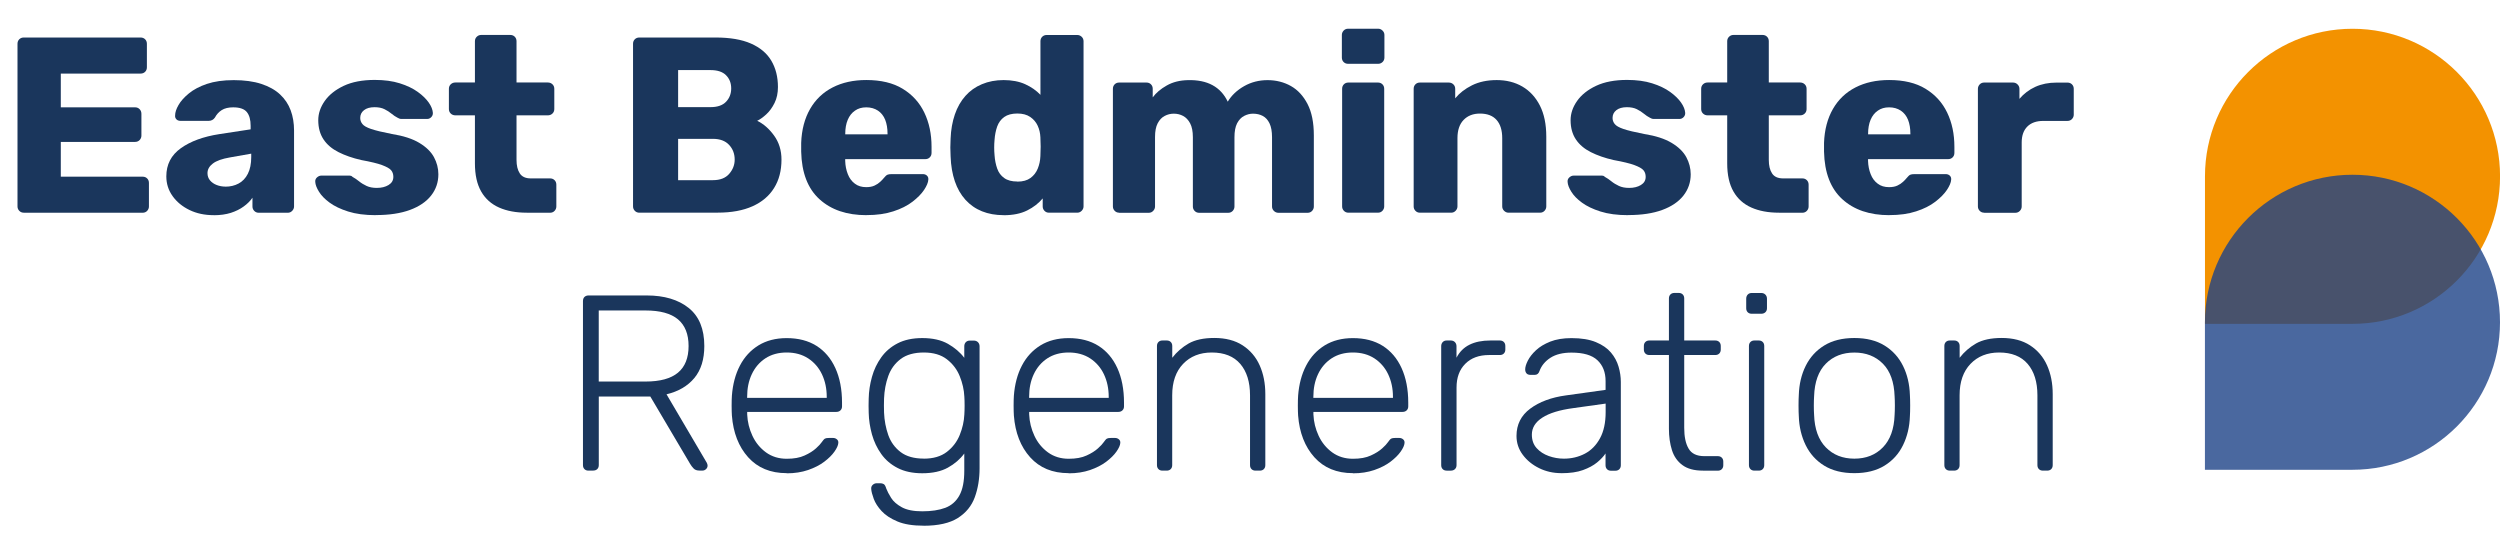 <?xml version="1.0" encoding="UTF-8"?>
<svg xmlns="http://www.w3.org/2000/svg" id="Layer_1" viewBox="0 0 465.81 100">
  <defs>
    <style>.cls-1{fill:#f39200;}.cls-2{fill:#1d4287;}.cls-3{fill:#1a365c;}.cls-4{opacity:.8;}</style>
  </defs>
  <g>
    <path class="cls-3" d="m4.43,39.63c-.34,0-.62-.12-.84-.35-.22-.23-.33-.5-.33-.82V8.16c0-.34.11-.62.33-.84.22-.22.5-.33.84-.33h21.77c.34,0,.62.11.84.33.22.22.33.5.33.84v4.38c0,.34-.11.62-.33.84s-.5.33-.84.33h-14.87v6.29h13.85c.34,0,.62.12.84.35.22.23.33.52.33.86v4.06c0,.31-.11.58-.33.82-.22.23-.5.35-.84.35h-13.85v6.48h15.25c.34,0,.62.11.84.33.22.22.33.5.33.84v4.38c0,.31-.11.58-.33.82-.22.23-.5.35-.84.35H4.43Z"></path>
    <path class="cls-3" d="m39.81,40.09c-1.68,0-3.18-.32-4.5-.96-1.32-.64-2.37-1.5-3.15-2.59-.78-1.09-1.17-2.31-1.17-3.68,0-2.21.9-3.95,2.7-5.24,1.8-1.29,4.2-2.17,7.18-2.63l5.83-.89v-.65c0-1.12-.23-1.97-.7-2.56-.47-.59-1.32-.89-2.56-.89-.87,0-1.58.17-2.12.51-.54.34-.97.81-1.28,1.4-.28.4-.67.61-1.17.61h-5.22c-.34,0-.61-.1-.79-.3-.19-.2-.26-.44-.23-.72,0-.56.21-1.2.63-1.93.42-.73,1.06-1.45,1.94-2.17.87-.71,1.99-1.31,3.36-1.77s3.03-.7,4.99-.7,3.7.23,5.13.7,2.6,1.12,3.5,1.96,1.56,1.83,1.98,2.96c.42,1.13.63,2.39.63,3.75v14.17c0,.31-.12.58-.35.82s-.51.35-.82.35h-5.41c-.34,0-.62-.12-.84-.35-.22-.23-.33-.5-.33-.82v-1.63c-.4.59-.95,1.14-1.63,1.63-.68.5-1.48.89-2.4,1.19-.92.29-1.98.44-3.19.44Zm2.19-5.31c.9,0,1.72-.19,2.45-.58.73-.39,1.31-.99,1.73-1.82.42-.82.63-1.86.63-3.1v-.65l-3.96.7c-1.46.25-2.53.63-3.19,1.14-.67.51-1,1.11-1,1.79,0,.53.16.98.47,1.35.31.37.72.66,1.24.86.51.2,1.06.3,1.66.3Z"></path>
    <path class="cls-3" d="m70.02,40.09c-2.02,0-3.74-.23-5.15-.68-1.42-.45-2.56-1-3.45-1.65s-1.55-1.33-1.98-2.03c-.44-.7-.67-1.31-.7-1.84-.03-.34.08-.62.33-.84.25-.22.51-.33.79-.33h5.31c.09,0,.18.02.26.05.08.03.16.09.26.19.4.22.81.49,1.21.82.4.33.87.61,1.4.86.53.25,1.17.37,1.91.37.87,0,1.6-.18,2.19-.54.59-.36.89-.86.89-1.52,0-.5-.14-.91-.42-1.24s-.85-.64-1.7-.96c-.85-.31-2.14-.62-3.85-.93-1.62-.37-3.03-.86-4.24-1.47-1.21-.61-2.15-1.4-2.8-2.38-.65-.98-.98-2.17-.98-3.57,0-1.24.4-2.44,1.21-3.59.81-1.15,1.99-2.09,3.54-2.82,1.55-.73,3.48-1.1,5.78-1.1,1.77,0,3.33.21,4.66.63,1.34.42,2.46.96,3.36,1.61.9.65,1.58,1.32,2.05,2,.47.68.71,1.31.75,1.86.03.31-.06.58-.28.82-.22.23-.47.35-.75.35h-4.85c-.12,0-.25-.02-.37-.07-.12-.05-.23-.1-.33-.16-.37-.19-.75-.44-1.12-.75-.37-.31-.81-.59-1.31-.84-.5-.25-1.12-.37-1.86-.37-.84,0-1.49.19-1.96.56-.47.37-.7.85-.7,1.45,0,.4.13.78.4,1.12.26.34.81.65,1.63.93.82.28,2.1.59,3.85.93,2.14.34,3.85.89,5.13,1.66,1.27.76,2.18,1.65,2.73,2.66.54,1.01.82,2.07.82,3.19,0,1.49-.45,2.81-1.35,3.96-.9,1.15-2.21,2.04-3.94,2.68-1.73.64-3.85.96-6.36.96Z"></path>
    <path class="cls-3" d="m98.14,39.63c-1.99,0-3.71-.32-5.15-.96-1.44-.64-2.56-1.63-3.33-2.98-.78-1.35-1.17-3.1-1.17-5.25v-8.95h-3.64c-.34,0-.63-.11-.86-.33-.23-.22-.35-.5-.35-.84v-3.78c0-.34.12-.62.35-.84.23-.22.52-.33.86-.33h3.64v-7.69c0-.34.12-.62.35-.84.23-.22.5-.33.82-.33h5.41c.34,0,.62.11.84.33.22.22.33.5.33.84v7.69h5.83c.34,0,.63.11.86.33.23.22.35.5.35.84v3.78c0,.34-.12.62-.35.84-.23.22-.52.33-.86.33h-5.83v8.3c0,1.06.2,1.9.61,2.52.4.62,1.09.93,2.05.93h3.59c.34,0,.62.11.84.33.22.22.33.5.33.84v4.06c0,.31-.11.58-.33.82-.22.23-.5.35-.84.35h-4.34Z"></path>
    <path class="cls-3" d="m119.12,39.63c-.34,0-.62-.12-.84-.35-.22-.23-.33-.5-.33-.82V8.16c0-.34.11-.62.33-.84.22-.22.5-.33.84-.33h14.22c2.67,0,4.86.37,6.57,1.12,1.71.75,2.98,1.81,3.8,3.19.82,1.38,1.24,3.02,1.24,4.92,0,1.12-.21,2.11-.63,2.96-.42.85-.93,1.56-1.54,2.12-.61.56-1.17.96-1.7,1.21,1.18.56,2.23,1.48,3.15,2.75.92,1.27,1.38,2.77,1.38,4.48,0,2.05-.46,3.82-1.38,5.29-.92,1.48-2.25,2.61-4.01,3.4-1.76.79-3.91,1.19-6.46,1.19h-14.64Zm7.23-19.67h6.06c1.27,0,2.23-.33,2.87-1,.64-.67.96-1.5.96-2.49s-.32-1.81-.96-2.45c-.64-.64-1.59-.96-2.87-.96h-6.06v6.9Zm0,13.61h6.48c1.34,0,2.35-.39,3.03-1.17.68-.78,1.03-1.66,1.03-2.66,0-1.09-.35-2-1.05-2.75s-1.7-1.12-3.01-1.12h-6.48v7.69Z"></path>
    <path class="cls-3" d="m161.45,40.09c-3.67,0-6.59-.99-8.77-2.98-2.18-1.99-3.31-4.94-3.4-8.86v-1.63c.09-2.46.65-4.56,1.66-6.32,1.01-1.76,2.41-3.09,4.2-4.01,1.79-.92,3.88-1.38,6.27-1.38,2.73,0,5,.54,6.78,1.63,1.79,1.09,3.13,2.56,4.03,4.43s1.35,3.99,1.35,6.39v1.12c0,.34-.11.62-.33.84s-.5.33-.84.33h-14.92v.33c.03.9.19,1.72.49,2.47.29.75.73,1.34,1.31,1.77.57.44,1.28.65,2.12.65.62,0,1.14-.1,1.56-.3.42-.2.77-.43,1.05-.7.28-.26.5-.49.65-.68.28-.34.5-.55.68-.63.17-.08.44-.12.82-.12h5.78c.31,0,.57.09.77.28.2.19.29.44.26.75-.03.53-.3,1.17-.79,1.91-.5.75-1.22,1.48-2.17,2.21-.95.73-2.14,1.33-3.57,1.79-1.43.47-3.09.7-4.99.7Zm-3.96-15.06h7.88v-.09c0-1.03-.15-1.9-.44-2.63-.3-.73-.75-1.3-1.35-1.7-.61-.4-1.33-.61-2.17-.61s-1.51.2-2.1.61c-.59.4-1.04.97-1.35,1.7-.31.73-.47,1.61-.47,2.63v.09Z"></path>
    <path class="cls-3" d="m187,40.09c-1.49,0-2.84-.24-4.03-.72-1.2-.48-2.22-1.2-3.08-2.14-.86-.95-1.52-2.1-1.98-3.45s-.73-2.9-.79-4.64c-.03-.62-.05-1.17-.05-1.66s.02-1.03.05-1.65c.06-1.65.33-3.15.79-4.5s1.12-2.5,1.96-3.45c.84-.95,1.86-1.68,3.08-2.19,1.21-.51,2.56-.77,4.06-.77s2.89.26,4.01.77c1.12.51,2.07,1.17,2.84,1.98V7.69c0-.34.11-.62.33-.84.22-.22.5-.33.84-.33h5.69c.31,0,.58.11.82.33.23.22.35.5.35.84v30.77c0,.31-.12.58-.35.82-.23.23-.51.35-.82.35h-5.27c-.34,0-.62-.12-.84-.35-.22-.23-.33-.5-.33-.82v-1.49c-.75.9-1.71,1.65-2.89,2.24-1.18.59-2.64.89-4.38.89Zm2.56-6.25c1.03,0,1.84-.23,2.45-.68.61-.45,1.06-1.03,1.35-1.75.29-.71.46-1.49.49-2.33.03-.62.05-1.21.05-1.77s-.02-1.13-.05-1.73c-.03-.78-.2-1.5-.51-2.17-.31-.67-.78-1.21-1.4-1.63-.62-.42-1.41-.63-2.38-.63-1.03,0-1.84.22-2.45.65-.61.44-1.04,1.03-1.31,1.77-.26.75-.43,1.57-.49,2.47-.09.96-.09,1.93,0,2.89.06.9.23,1.73.49,2.47.26.75.7,1.34,1.31,1.77.61.44,1.42.65,2.45.65Z"></path>
    <path class="cls-3" d="m208.53,39.63c-.34,0-.62-.12-.84-.35-.22-.23-.33-.5-.33-.82v-21.91c0-.34.11-.62.33-.84.22-.22.5-.33.84-.33h5.08c.34,0,.62.11.84.33.22.22.33.5.33.84v1.59c.62-.84,1.49-1.58,2.61-2.21,1.12-.64,2.44-.97,3.96-1,3.61-.09,6.08,1.24,7.41,4.01.71-1.18,1.73-2.14,3.05-2.89,1.32-.75,2.77-1.12,4.36-1.12s3.07.37,4.36,1.1c1.29.73,2.32,1.85,3.1,3.36.78,1.51,1.17,3.46,1.17,5.85v13.24c0,.31-.11.58-.33.82-.22.23-.5.35-.84.35h-5.41c-.34,0-.63-.12-.86-.35s-.35-.5-.35-.82v-12.91c0-1.09-.16-1.95-.47-2.59-.31-.64-.73-1.1-1.26-1.38-.53-.28-1.13-.42-1.82-.42-.56,0-1.11.14-1.65.42-.54.28-.98.74-1.31,1.38-.33.64-.49,1.5-.49,2.59v12.91c0,.31-.11.58-.33.82-.22.23-.5.35-.84.35h-5.41c-.34,0-.62-.12-.84-.35-.22-.23-.33-.5-.33-.82v-12.91c0-1.09-.17-1.95-.51-2.59-.34-.64-.78-1.1-1.31-1.38-.53-.28-1.1-.42-1.73-.42s-1.16.14-1.7.42c-.54.28-.98.74-1.31,1.38-.33.64-.49,1.48-.49,2.54v12.96c0,.31-.12.58-.35.82s-.51.35-.82.35h-5.55Z"></path>
    <path class="cls-3" d="m251.19,11.89c-.34,0-.62-.11-.84-.33-.22-.22-.33-.5-.33-.84v-4.2c0-.31.11-.58.33-.82.22-.23.5-.35.84-.35h5.59c.31,0,.58.12.82.35s.35.51.35.82v4.2c0,.34-.12.62-.35.84-.23.22-.51.33-.82.33h-5.59Zm.05,27.74c-.34,0-.62-.12-.84-.35-.22-.23-.33-.5-.33-.82v-21.91c0-.34.11-.62.33-.84.22-.22.5-.33.84-.33h5.5c.34,0,.62.11.84.33.22.22.33.5.33.84v21.91c0,.31-.11.58-.33.82-.22.23-.5.35-.84.35h-5.5Z"></path>
    <path class="cls-3" d="m264.57,39.63c-.34,0-.62-.12-.84-.35-.22-.23-.33-.5-.33-.82v-21.91c0-.34.11-.62.33-.84.22-.22.5-.33.84-.33h5.36c.34,0,.63.11.86.33.23.22.35.5.35.84v1.77c.78-.96,1.82-1.77,3.12-2.42,1.31-.65,2.84-.98,4.62-.98s3.4.4,4.78,1.21c1.38.81,2.47,1.99,3.26,3.54s1.19,3.48,1.19,5.78v13.01c0,.31-.11.58-.33.82-.22.23-.5.35-.84.35h-5.87c-.31,0-.58-.12-.82-.35-.23-.23-.35-.5-.35-.82v-12.73c0-1.46-.35-2.59-1.05-3.38-.7-.79-1.73-1.19-3.1-1.19-1.27,0-2.29.4-3.05,1.19-.76.79-1.14,1.92-1.14,3.38v12.73c0,.31-.12.58-.35.82s-.51.35-.82.35h-5.83Z"></path>
    <path class="cls-3" d="m303.36,40.09c-2.02,0-3.74-.23-5.15-.68-1.42-.45-2.56-1-3.45-1.65s-1.55-1.33-1.98-2.03c-.44-.7-.67-1.31-.7-1.84-.03-.34.08-.62.33-.84.25-.22.51-.33.79-.33h5.31c.09,0,.18.02.26.05.08.03.16.09.26.19.4.22.81.49,1.21.82.4.33.87.61,1.4.86.53.25,1.17.37,1.91.37.87,0,1.6-.18,2.19-.54.59-.36.89-.86.89-1.52,0-.5-.14-.91-.42-1.24s-.85-.64-1.7-.96c-.85-.31-2.14-.62-3.85-.93-1.62-.37-3.03-.86-4.24-1.47-1.21-.61-2.15-1.4-2.8-2.38-.65-.98-.98-2.17-.98-3.57,0-1.24.4-2.44,1.21-3.59.81-1.15,1.99-2.09,3.54-2.82,1.55-.73,3.48-1.1,5.78-1.1,1.77,0,3.33.21,4.66.63,1.34.42,2.46.96,3.36,1.61.9.65,1.58,1.32,2.05,2,.47.68.71,1.31.75,1.86.03.31-.06.58-.28.82-.22.23-.47.35-.75.35h-4.85c-.12,0-.25-.02-.37-.07-.12-.05-.23-.1-.33-.16-.37-.19-.75-.44-1.12-.75-.37-.31-.81-.59-1.31-.84-.5-.25-1.12-.37-1.86-.37-.84,0-1.49.19-1.96.56-.47.37-.7.85-.7,1.45,0,.4.13.78.4,1.12.26.34.81.65,1.63.93.82.28,2.1.59,3.85.93,2.14.34,3.85.89,5.13,1.66,1.27.76,2.18,1.65,2.73,2.66.54,1.01.82,2.07.82,3.19,0,1.49-.45,2.81-1.35,3.96-.9,1.15-2.21,2.04-3.94,2.68-1.73.64-3.85.96-6.36.96Z"></path>
    <path class="cls-3" d="m331.47,39.63c-1.99,0-3.71-.32-5.15-.96-1.44-.64-2.56-1.63-3.33-2.98-.78-1.35-1.17-3.1-1.17-5.25v-8.95h-3.64c-.34,0-.63-.11-.86-.33-.23-.22-.35-.5-.35-.84v-3.78c0-.34.12-.62.35-.84.23-.22.52-.33.86-.33h3.64v-7.69c0-.34.12-.62.35-.84.23-.22.5-.33.82-.33h5.41c.34,0,.62.11.84.33.22.22.33.5.33.84v7.69h5.83c.34,0,.63.11.86.33.23.22.35.5.35.84v3.78c0,.34-.12.62-.35.84-.23.22-.52.33-.86.33h-5.83v8.3c0,1.06.2,1.9.61,2.52.4.62,1.09.93,2.05.93h3.59c.34,0,.62.11.84.33.22.22.33.5.33.84v4.06c0,.31-.11.58-.33.82-.22.23-.5.35-.84.35h-4.34Z"></path>
    <path class="cls-3" d="m352.03,40.09c-3.67,0-6.59-.99-8.77-2.98-2.18-1.99-3.31-4.94-3.4-8.86v-1.63c.09-2.46.65-4.56,1.66-6.32,1.01-1.76,2.41-3.09,4.2-4.01,1.79-.92,3.88-1.38,6.27-1.38,2.73,0,5,.54,6.78,1.63,1.79,1.09,3.13,2.56,4.03,4.43s1.35,3.99,1.35,6.39v1.12c0,.34-.11.62-.33.84s-.5.33-.84.33h-14.92v.33c.03.9.19,1.72.49,2.47.29.75.73,1.34,1.31,1.77.57.44,1.28.65,2.12.65.62,0,1.14-.1,1.56-.3.42-.2.77-.43,1.05-.7.28-.26.5-.49.65-.68.28-.34.5-.55.68-.63.17-.08.44-.12.82-.12h5.78c.31,0,.57.09.77.28.2.19.29.44.26.75-.03.53-.3,1.17-.79,1.91-.5.75-1.22,1.48-2.17,2.21-.95.73-2.14,1.33-3.57,1.79-1.43.47-3.09.7-4.99.7Zm-3.96-15.06h7.88v-.09c0-1.03-.15-1.9-.44-2.63-.3-.73-.75-1.3-1.35-1.7-.61-.4-1.33-.61-2.17-.61s-1.51.2-2.1.61c-.59.4-1.04.97-1.35,1.7-.31.73-.47,1.61-.47,2.63v.09Z"></path>
    <path class="cls-3" d="m369.7,39.63c-.34,0-.62-.12-.84-.35-.22-.23-.33-.5-.33-.82v-21.91c0-.31.11-.58.33-.82.22-.23.5-.35.84-.35h5.36c.34,0,.63.12.86.35.23.23.35.51.35.82v1.87c.81-.96,1.79-1.71,2.96-2.24,1.17-.53,2.48-.79,3.94-.79h2.05c.34,0,.62.11.84.33.22.22.33.5.33.84v4.8c0,.31-.11.58-.33.82-.22.23-.5.35-.84.35h-4.52c-1.27,0-2.26.35-2.96,1.05-.7.7-1.05,1.69-1.05,2.96v11.94c0,.31-.12.58-.35.82s-.52.35-.86.35h-5.78Z"></path>
    <path class="cls-3" d="m109.65,87.69c-.31,0-.56-.09-.75-.28s-.28-.44-.28-.75v-30.54c0-.34.09-.61.28-.79s.44-.28.75-.28h10.86c3.26,0,5.87.78,7.81,2.33,1.94,1.55,2.91,3.92,2.91,7.09,0,2.49-.62,4.48-1.86,5.97-1.24,1.49-2.97,2.5-5.18,3.03l7.51,12.77c.09.19.14.36.14.51,0,.25-.09.47-.28.65s-.4.28-.65.28h-.56c-.5,0-.87-.13-1.12-.4-.25-.26-.47-.55-.65-.86l-7.41-12.54h-9.6v12.77c0,.31-.09.56-.28.75-.19.19-.45.28-.79.28h-.84Zm1.91-16.6h8.72c2.7,0,4.72-.55,6.04-1.65,1.32-1.1,1.98-2.76,1.98-4.97s-.66-3.86-1.98-4.97c-1.32-1.1-3.33-1.65-6.04-1.65h-8.72v13.24Z"></path>
    <path class="cls-3" d="m146.58,88.16c-3.02,0-5.41-.99-7.18-2.96-1.77-1.97-2.78-4.56-3.03-7.76-.03-.47-.05-1.09-.05-1.86s.02-1.4.05-1.86c.16-2.11.65-3.98,1.49-5.59.84-1.62,2-2.87,3.47-3.78,1.48-.9,3.22-1.35,5.25-1.35,2.17,0,4.02.48,5.55,1.44,1.52.96,2.7,2.35,3.52,4.15.82,1.8,1.24,3.95,1.24,6.43v.7c0,.31-.1.56-.3.75-.2.19-.46.28-.77.28h-16.6v.47c.06,1.4.39,2.73.98,3.99.59,1.26,1.43,2.28,2.52,3.08,1.09.79,2.38,1.19,3.87,1.19,1.34,0,2.45-.2,3.33-.61.89-.4,1.59-.85,2.12-1.33.53-.48.87-.85,1.03-1.1.28-.4.5-.65.65-.72.16-.08.4-.12.75-.12h.75c.28,0,.52.09.72.26.2.17.29.4.26.68-.03.44-.27.97-.72,1.61-.45.64-1.09,1.27-1.91,1.89-.82.62-1.83,1.13-3.01,1.54-1.18.4-2.5.61-3.96.61Zm-7.37-14.03h14.83v-.19c0-1.55-.3-2.95-.89-4.2-.59-1.24-1.45-2.23-2.56-2.96-1.12-.73-2.46-1.1-4.01-1.1s-2.88.37-3.99,1.1c-1.1.73-1.94,1.72-2.52,2.96-.58,1.24-.86,2.64-.86,4.2v.19Z"></path>
    <path class="cls-3" d="m172.08,97.95c-1.99,0-3.61-.26-4.87-.79-1.26-.53-2.24-1.17-2.94-1.93-.7-.76-1.19-1.52-1.47-2.28-.28-.76-.44-1.38-.47-1.84-.03-.31.06-.57.28-.77.22-.2.47-.3.75-.3h.65c.25,0,.47.05.65.16.19.11.34.38.47.82.19.5.49,1.08.91,1.75.42.67,1.09,1.25,2,1.75.92.5,2.18.75,3.8.75,1.71,0,3.14-.22,4.29-.65,1.15-.44,2.03-1.21,2.63-2.31.61-1.1.91-2.63.91-4.59v-3.22c-.78,1.06-1.79,1.93-3.05,2.63-1.26.7-2.85,1.05-4.78,1.05-1.8,0-3.33-.33-4.59-.98-1.26-.65-2.28-1.52-3.05-2.61-.78-1.09-1.35-2.3-1.73-3.64-.37-1.34-.58-2.69-.61-4.06-.03-.87-.03-1.74,0-2.61.03-1.37.23-2.72.61-4.06.37-1.34.95-2.55,1.73-3.64.78-1.09,1.79-1.96,3.05-2.61,1.26-.65,2.79-.98,4.59-.98,1.93,0,3.52.36,4.78,1.07,1.26.72,2.28,1.58,3.05,2.61v-2.14c0-.31.09-.57.28-.77.19-.2.44-.3.75-.3h.75c.31,0,.57.1.77.3.2.2.3.46.3.77v22.7c0,1.99-.3,3.79-.89,5.41-.59,1.62-1.64,2.91-3.15,3.87-1.51.96-3.64,1.45-6.41,1.45Zm.05-12.49c1.77,0,3.2-.42,4.29-1.26,1.09-.84,1.89-1.89,2.4-3.15s.8-2.52.86-3.8c.03-.47.05-1.03.05-1.68s-.02-1.21-.05-1.68c-.06-1.27-.35-2.54-.86-3.8s-1.31-2.31-2.4-3.15c-1.09-.84-2.52-1.26-4.29-1.26s-3.24.4-4.31,1.21c-1.07.81-1.84,1.86-2.31,3.17-.47,1.31-.73,2.7-.79,4.2-.03.87-.03,1.74,0,2.61.06,1.49.33,2.89.79,4.2.47,1.31,1.24,2.36,2.31,3.17,1.07.81,2.51,1.21,4.31,1.21Z"></path>
    <path class="cls-3" d="m199.12,88.16c-3.02,0-5.41-.99-7.18-2.96-1.77-1.97-2.78-4.56-3.03-7.76-.03-.47-.05-1.09-.05-1.86s.02-1.4.05-1.86c.16-2.11.65-3.98,1.49-5.59.84-1.62,2-2.87,3.47-3.78,1.48-.9,3.22-1.35,5.25-1.35,2.17,0,4.02.48,5.55,1.44,1.52.96,2.7,2.35,3.52,4.15.82,1.8,1.24,3.95,1.24,6.43v.7c0,.31-.1.56-.3.75-.2.19-.46.28-.77.28h-16.6v.47c.06,1.4.39,2.73.98,3.99.59,1.26,1.43,2.28,2.52,3.08,1.09.79,2.38,1.19,3.87,1.19,1.34,0,2.45-.2,3.33-.61.89-.4,1.59-.85,2.12-1.33.53-.48.87-.85,1.03-1.1.28-.4.5-.65.65-.72.16-.08.4-.12.75-.12h.75c.28,0,.52.09.72.26.2.17.29.4.26.68-.03.44-.27.97-.72,1.61-.45.64-1.09,1.27-1.91,1.89-.82.62-1.83,1.13-3.01,1.54-1.18.4-2.5.61-3.96.61Zm-7.37-14.03h14.83v-.19c0-1.55-.3-2.95-.89-4.2-.59-1.24-1.45-2.23-2.56-2.96-1.12-.73-2.46-1.1-4.01-1.1s-2.88.37-3.99,1.1c-1.1.73-1.94,1.72-2.52,2.96-.58,1.24-.86,2.64-.86,4.2v.19Z"></path>
    <path class="cls-3" d="m216.6,87.69c-.31,0-.56-.09-.75-.28s-.28-.44-.28-.75v-22.19c0-.31.09-.56.28-.75s.43-.28.75-.28h.79c.31,0,.56.09.75.28s.28.44.28.75v2.19c.84-1.09,1.86-1.97,3.05-2.66,1.2-.68,2.79-1.03,4.78-1.03,2.11,0,3.88.46,5.29,1.38,1.41.92,2.47,2.16,3.17,3.73.7,1.57,1.05,3.35,1.05,5.34v13.24c0,.31-.09.56-.28.75s-.44.28-.75.28h-.79c-.31,0-.56-.09-.75-.28s-.28-.44-.28-.75v-13.01c0-2.49-.61-4.44-1.82-5.85-1.21-1.41-2.98-2.12-5.31-2.12-2.21,0-3.99.71-5.34,2.12-1.35,1.41-2.03,3.36-2.03,5.85v13.01c0,.31-.09.56-.28.75s-.44.28-.75.28h-.79Z"></path>
    <path class="cls-3" d="m252.08,88.16c-3.02,0-5.41-.99-7.18-2.96-1.77-1.97-2.78-4.56-3.03-7.76-.03-.47-.05-1.09-.05-1.86s.02-1.4.05-1.86c.16-2.11.65-3.98,1.49-5.59.84-1.62,2-2.87,3.47-3.78,1.48-.9,3.22-1.35,5.25-1.35,2.17,0,4.02.48,5.55,1.44,1.52.96,2.7,2.35,3.52,4.15.82,1.8,1.24,3.95,1.24,6.43v.7c0,.31-.1.56-.3.75-.2.19-.46.28-.77.28h-16.6v.47c.06,1.4.39,2.73.98,3.99.59,1.26,1.43,2.28,2.52,3.08,1.09.79,2.38,1.19,3.87,1.19,1.34,0,2.45-.2,3.33-.61.89-.4,1.59-.85,2.12-1.33.53-.48.87-.85,1.03-1.1.28-.4.5-.65.65-.72.16-.08.4-.12.75-.12h.75c.28,0,.52.09.72.26.2.17.29.4.26.68-.03.44-.27.97-.72,1.61-.45.64-1.09,1.27-1.91,1.89-.82.62-1.83,1.13-3.01,1.54-1.18.4-2.5.61-3.96.61Zm-7.37-14.03h14.83v-.19c0-1.55-.3-2.95-.89-4.2-.59-1.24-1.45-2.23-2.56-2.96-1.12-.73-2.46-1.1-4.01-1.1s-2.88.37-3.99,1.1c-1.1.73-1.94,1.72-2.52,2.96-.58,1.24-.86,2.64-.86,4.2v.19Z"></path>
    <path class="cls-3" d="m269.56,87.69c-.31,0-.56-.09-.75-.28s-.28-.44-.28-.75v-22.15c0-.31.09-.57.28-.77.19-.2.43-.3.75-.3h.75c.31,0,.57.1.77.3.2.2.3.46.3.77v2.14c.56-1.09,1.37-1.9,2.42-2.42,1.06-.53,2.36-.79,3.92-.79h1.73c.31,0,.56.09.75.28s.28.44.28.75v.65c0,.31-.09.56-.28.75s-.44.28-.75.28h-2c-1.87,0-3.34.54-4.43,1.63s-1.63,2.56-1.63,4.43v14.45c0,.31-.1.56-.3.75-.2.19-.46.28-.77.28h-.75Z"></path>
    <path class="cls-3" d="m290.91,88.16c-1.49,0-2.87-.31-4.13-.93-1.26-.62-2.28-1.45-3.05-2.49-.78-1.04-1.17-2.21-1.17-3.52,0-2.11.85-3.81,2.56-5.08,1.71-1.27,3.93-2.1,6.67-2.47l7.37-1.03v-1.63c0-1.65-.51-2.94-1.52-3.89-1.01-.95-2.62-1.42-4.83-1.42-1.62,0-2.92.32-3.92.96-.99.64-1.68,1.47-2.05,2.49-.16.47-.45.7-.89.7h-.75c-.37,0-.64-.1-.79-.3-.16-.2-.23-.44-.23-.72,0-.44.16-.98.49-1.63.33-.65.83-1.3,1.52-1.94.68-.64,1.57-1.17,2.66-1.61,1.09-.43,2.41-.65,3.96-.65,1.83,0,3.35.25,4.55.75,1.2.5,2.13,1.14,2.8,1.94.67.79,1.14,1.67,1.42,2.63.28.96.42,1.91.42,2.84v15.52c0,.31-.09.56-.28.75-.19.19-.44.28-.75.28h-.79c-.31,0-.56-.09-.75-.28s-.28-.44-.28-.75v-2.19c-.37.56-.9,1.12-1.58,1.68-.68.56-1.56,1.03-2.63,1.42s-2.42.58-4.03.58Zm.47-2.7c1.43,0,2.73-.31,3.92-.93,1.18-.62,2.12-1.58,2.82-2.87.7-1.29,1.05-2.91,1.05-4.87v-1.59l-6.01.84c-2.55.34-4.48.93-5.78,1.77-1.31.84-1.96,1.9-1.96,3.17,0,1.03.3,1.86.89,2.52.59.65,1.34,1.14,2.26,1.47.92.33,1.86.49,2.82.49Z"></path>
    <path class="cls-3" d="m317.3,87.69c-1.62,0-2.89-.34-3.82-1.03-.93-.68-1.59-1.62-1.96-2.8-.37-1.18-.56-2.5-.56-3.96v-13.75h-3.64c-.31,0-.56-.09-.75-.28-.19-.19-.28-.43-.28-.75v-.65c0-.31.09-.56.28-.75.19-.19.44-.28.75-.28h3.64v-7.83c0-.31.09-.56.28-.75.19-.19.44-.28.75-.28h.79c.31,0,.56.09.75.28s.28.44.28.75v7.83h5.78c.31,0,.56.09.75.28s.28.44.28.75v.65c0,.31-.09.56-.28.75s-.44.28-.75.28h-5.78v13.57c0,1.65.27,2.94.82,3.87.54.93,1.52,1.4,2.91,1.4h2.52c.31,0,.56.09.75.28s.28.44.28.75v.65c0,.31-.09.56-.28.75s-.44.28-.75.28h-2.75Z"></path>
    <path class="cls-3" d="m326.39,58.46c-.31,0-.56-.09-.75-.28-.19-.19-.28-.44-.28-.75v-1.77c0-.31.09-.57.28-.77.19-.2.44-.3.75-.3h1.77c.31,0,.57.1.77.3.2.2.3.46.3.77v1.77c0,.31-.1.56-.3.75-.2.19-.46.28-.77.28h-1.77Zm.51,29.23c-.31,0-.56-.09-.75-.28s-.28-.44-.28-.75v-22.19c0-.31.09-.56.28-.75s.43-.28.75-.28h.79c.31,0,.56.09.75.28s.28.44.28.75v22.19c0,.31-.09.56-.28.75s-.44.28-.75.28h-.79Z"></path>
    <path class="cls-3" d="m345.51,88.16c-2.24,0-4.11-.47-5.62-1.4-1.51-.93-2.66-2.21-3.45-3.82-.79-1.62-1.22-3.42-1.28-5.41-.03-.47-.05-1.12-.05-1.96s.02-1.49.05-1.96c.06-2.02.49-3.83,1.28-5.43.79-1.6,1.94-2.87,3.45-3.8,1.51-.93,3.38-1.4,5.62-1.4s4.11.47,5.62,1.4c1.51.93,2.66,2.2,3.45,3.8.79,1.6,1.22,3.41,1.28,5.43.03.47.05,1.12.05,1.96s-.02,1.49-.05,1.96c-.06,1.99-.49,3.79-1.28,5.41-.79,1.62-1.94,2.89-3.45,3.82-1.51.93-3.38,1.4-5.62,1.4Zm0-2.7c2.18,0,3.95-.7,5.31-2.1,1.37-1.4,2.1-3.42,2.19-6.06.03-.47.05-1.04.05-1.73s-.02-1.26-.05-1.73c-.09-2.67-.82-4.7-2.19-6.08-1.37-1.38-3.14-2.07-5.31-2.07s-3.95.69-5.31,2.07c-1.37,1.38-2.1,3.41-2.19,6.08-.03.47-.05,1.04-.05,1.73s.02,1.26.05,1.73c.09,2.64.82,4.66,2.19,6.06,1.37,1.4,3.14,2.1,5.31,2.1Z"></path>
    <path class="cls-3" d="m363.31,87.69c-.31,0-.56-.09-.75-.28s-.28-.44-.28-.75v-22.19c0-.31.09-.56.28-.75s.43-.28.75-.28h.79c.31,0,.56.09.75.28s.28.44.28.75v2.19c.84-1.09,1.86-1.97,3.05-2.66,1.2-.68,2.79-1.03,4.78-1.03,2.11,0,3.88.46,5.29,1.38,1.41.92,2.47,2.16,3.17,3.73.7,1.57,1.05,3.35,1.05,5.34v13.24c0,.31-.09.56-.28.75s-.44.28-.75.28h-.79c-.31,0-.56-.09-.75-.28s-.28-.44-.28-.75v-13.01c0-2.49-.61-4.44-1.82-5.85-1.21-1.41-2.98-2.12-5.31-2.12-2.21,0-3.99.71-5.34,2.12-1.35,1.41-2.03,3.36-2.03,5.85v13.01c0,.31-.09.56-.28.75s-.44.28-.75.28h-.79Z"></path>
  </g>
  <path class="cls-1" d="m410.84,32.85v27.49h27.49c15.18,0,27.49-12.31,27.49-27.49s-12.31-27.49-27.49-27.49-27.49,12.31-27.49,27.49Z"></path>
  <g class="cls-4">
    <path class="cls-2" d="m438.32,32.56c-15.18,0-27.49,12.31-27.49,27.49v27.48s27.49,0,27.49,0c15.18,0,27.49-12.31,27.49-27.48,0-15.18-12.31-27.49-27.49-27.49Z"></path>
  </g>
</svg>
